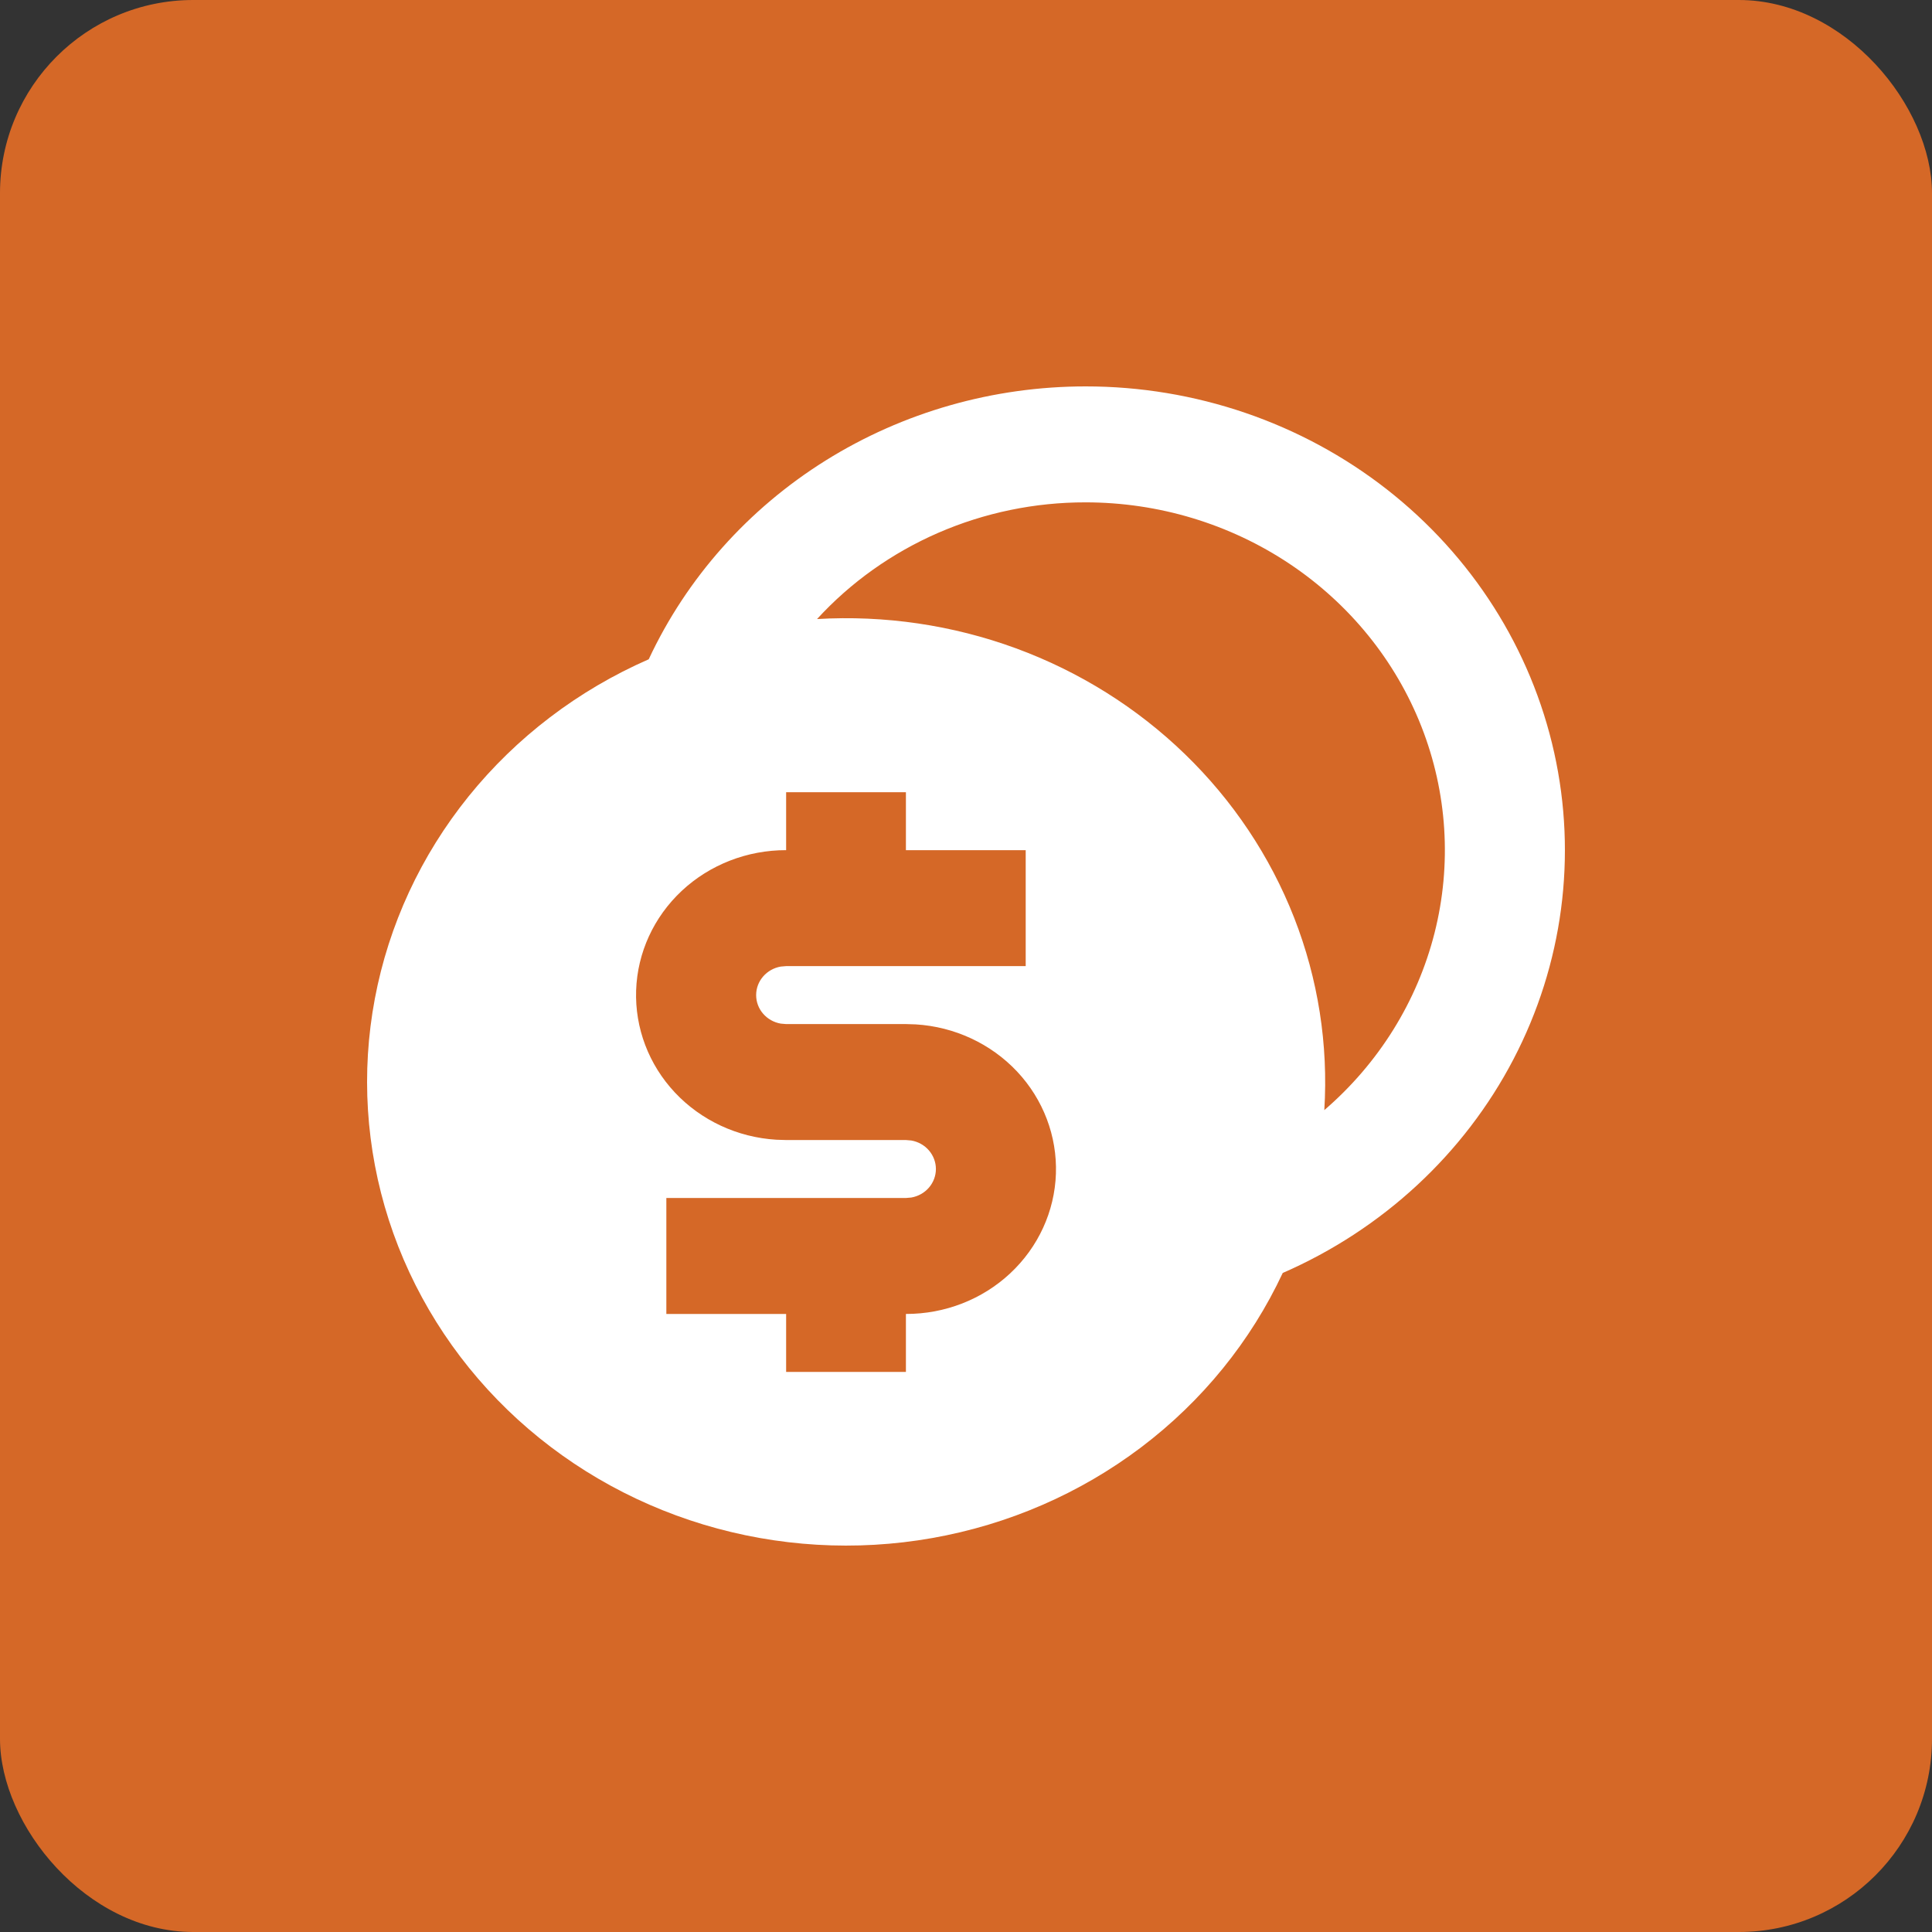 <svg width="50" height="50" viewBox="0 0 50 50" fill="none" xmlns="http://www.w3.org/2000/svg">
<rect x="0" y="0" width="50" height="50" fill="#333333" stroke="none"/>
<rect width="50" height="50" rx="5" fill="#D56827"/>
<path d="M28.095 10C30.931 9.999 33.682 10.939 35.889 12.663C38.096 14.388 39.625 16.793 40.222 19.477C40.819 22.161 40.447 24.962 39.169 27.412C37.891 29.863 35.783 31.816 33.197 32.944C32.37 34.713 31.113 36.261 29.533 37.456C27.952 38.651 26.096 39.457 24.123 39.805C22.15 40.154 20.119 40.033 18.205 39.455C16.291 38.877 14.55 37.857 13.132 36.485C11.714 35.112 10.661 33.427 10.063 31.574C9.466 29.721 9.341 27.755 9.701 25.845C10.061 23.935 10.893 22.139 12.128 20.609C13.363 19.079 14.962 17.862 16.789 17.062C17.772 14.957 19.362 13.171 21.367 11.918C23.372 10.666 25.708 10 28.095 10ZM23.445 20.502H20.345V22.002C19.338 22 18.369 22.377 17.644 23.055C16.92 23.732 16.496 24.655 16.463 25.63C16.43 26.605 16.79 27.553 17.467 28.275C18.145 28.997 19.085 29.435 20.091 29.496L20.345 29.504H23.445L23.584 29.516C23.763 29.547 23.925 29.638 24.041 29.773C24.157 29.908 24.221 30.078 24.221 30.254C24.221 30.43 24.157 30.6 24.041 30.735C23.925 30.87 23.763 30.961 23.584 30.992L23.445 31.004H17.245V34.005H20.345V35.505H23.445V34.005C24.452 34.007 25.421 33.63 26.145 32.953C26.87 32.275 27.294 31.352 27.327 30.377C27.36 29.403 27 28.454 26.323 27.732C25.645 27.011 24.704 26.572 23.699 26.511L23.445 26.503H20.345L20.205 26.491C20.027 26.46 19.865 26.369 19.749 26.234C19.632 26.099 19.569 25.929 19.569 25.753C19.569 25.577 19.632 25.407 19.749 25.272C19.865 25.137 20.027 25.046 20.205 25.015L20.345 25.003H26.545V22.002H23.445V20.502ZM28.095 13.001C26.781 12.999 25.483 13.268 24.285 13.788C23.087 14.309 22.016 15.07 21.145 16.021C22.896 15.918 24.651 16.176 26.292 16.778C27.933 17.381 29.423 18.313 30.664 19.515C31.905 20.716 32.869 22.159 33.491 23.747C34.113 25.336 34.379 27.034 34.273 28.73C35.682 27.517 36.677 25.918 37.126 24.145C37.575 22.372 37.456 20.509 36.786 18.803C36.116 17.097 34.926 15.629 33.374 14.592C31.821 13.556 29.98 13.001 28.095 13.001Z" fill="white"/>
</svg>
